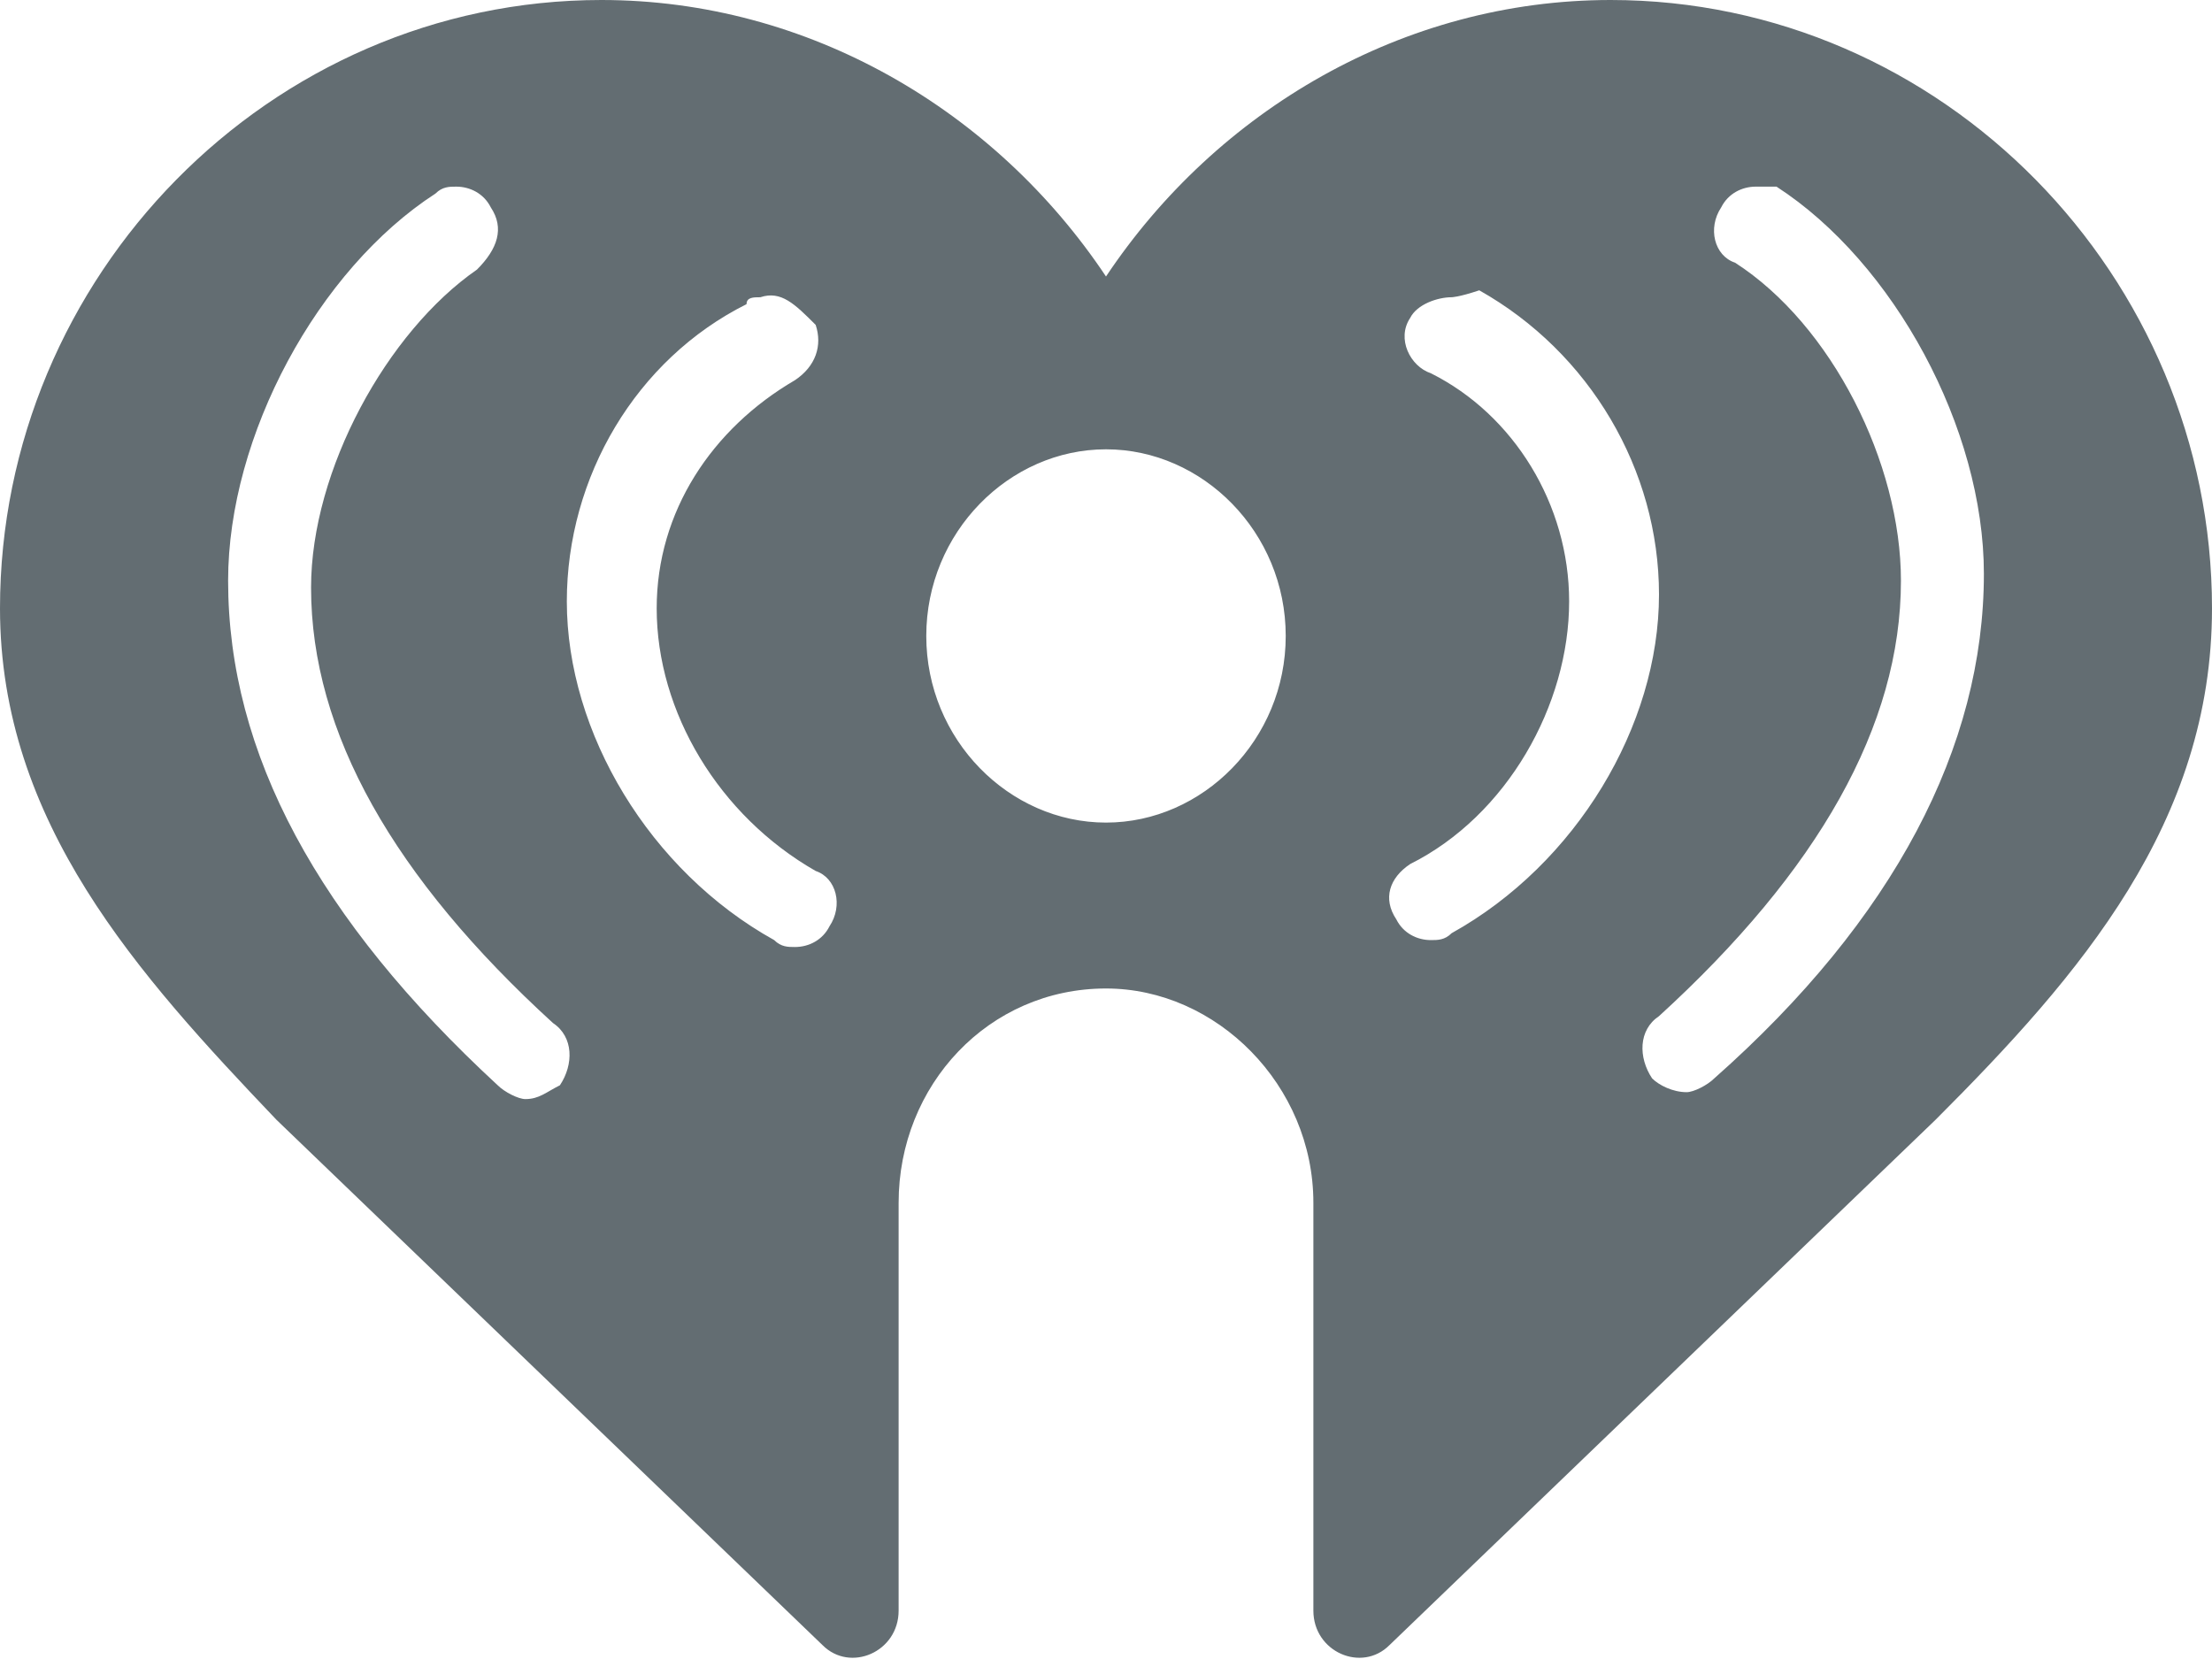 <?xml version="1.0" encoding="utf-8"?>
<!-- Generator: Adobe Illustrator 24.3.0, SVG Export Plug-In . SVG Version: 6.00 Build 0)  -->
<svg version="1.1" id="Layer_1" xmlns="http://www.w3.org/2000/svg" xmlns:xlink="http://www.w3.org/1999/xlink" x="0px" y="0px"
	 viewBox="0 0 32 24" style="enable-background:new 0 0 32 24;" xml:space="preserve">
<style type="text/css">
	.st0{fill:#636D72;}
</style>
<g id="UI">
	<path id="pod-iHeart" class="st0" d="M23.3,0C28.1,0,32,4,32,8.8c0,3.1-1.9,5.3-4,7.4l-7.9,7.6c-0.4,0.4-1.1,0.1-1.1-0.5v-5.9
		c0-1.7-1.4-3.1-3-3.1c-1.7,0-3,1.4-3,3.1v5.9c0,0.6-0.7,0.9-1.1,0.5L4,16.2c-2-2.1-4-4.3-4-7.4C0,4,3.9,0,8.7,0h0
		c3,0,5.7,1.6,7.3,4C17.6,1.6,20.3,0,23.3,0L23.3,0z M25.4,2.7c-0.2,0-0.4,0.1-0.5,0.3c-0.2,0.3-0.1,0.7,0.2,0.8
		c1.4,0.9,2.4,2.9,2.4,4.6v0c0,2.1-1.2,4.2-3.5,6.3c-0.3,0.2-0.3,0.6-0.1,0.9c0.1,0.1,0.3,0.2,0.5,0.2c0.1,0,0.3-0.1,0.4-0.2
		c2.6-2.3,3.9-4.8,3.9-7.3v0c0-2.1-1.3-4.5-3-5.6C25.6,2.7,25.5,2.7,25.4,2.7z M6.6,2.7c-0.1,0-0.2,0-0.3,0.1c-1.7,1.1-3,3.5-3,5.6
		v0c0,2.5,1.3,4.9,3.9,7.3c0.1,0.1,0.3,0.2,0.4,0.2c0.2,0,0.3-0.1,0.5-0.2C8.3,15.4,8.3,15,8,14.8c-2.3-2.1-3.5-4.2-3.5-6.3v0
		c0-1.7,1.1-3.7,2.4-4.6C7.2,3.6,7.3,3.3,7.1,3C7,2.8,6.8,2.7,6.6,2.7L6.6,2.7z M21,4.3c-0.2,0-0.5,0.1-0.6,0.3
		c-0.2,0.3,0,0.7,0.3,0.8c1.2,0.6,2,1.9,2,3.3c0,1.5-0.9,3.1-2.3,3.8c-0.3,0.2-0.4,0.5-0.2,0.8c0.1,0.2,0.3,0.3,0.5,0.3
		c0.1,0,0.2,0,0.3-0.1c1.8-1,3-3,3-4.9v0c0-1.8-1-3.5-2.6-4.4C21.1,4.3,21,4.3,21,4.3L21,4.3z M11,4.3c-0.1,0-0.2,0-0.2,0.1
		C9.2,5.2,8.2,6.9,8.2,8.7v0c0,1.9,1.2,3.9,3,4.9c0.1,0.1,0.2,0.1,0.3,0.1c0.2,0,0.4-0.1,0.5-0.3c0.2-0.3,0.1-0.7-0.2-0.8
		c-1.4-0.8-2.3-2.3-2.3-3.8c0-1.4,0.8-2.6,2-3.3c0.3-0.2,0.4-0.5,0.3-0.8C11.5,4.4,11.3,4.2,11,4.3L11,4.3z M16,6.5
		c-1.4,0-2.6,1.2-2.6,2.7s1.2,2.7,2.6,2.7c1.4,0,2.6-1.2,2.6-2.7S17.4,6.5,16,6.5z"/>
</g>
</svg>
